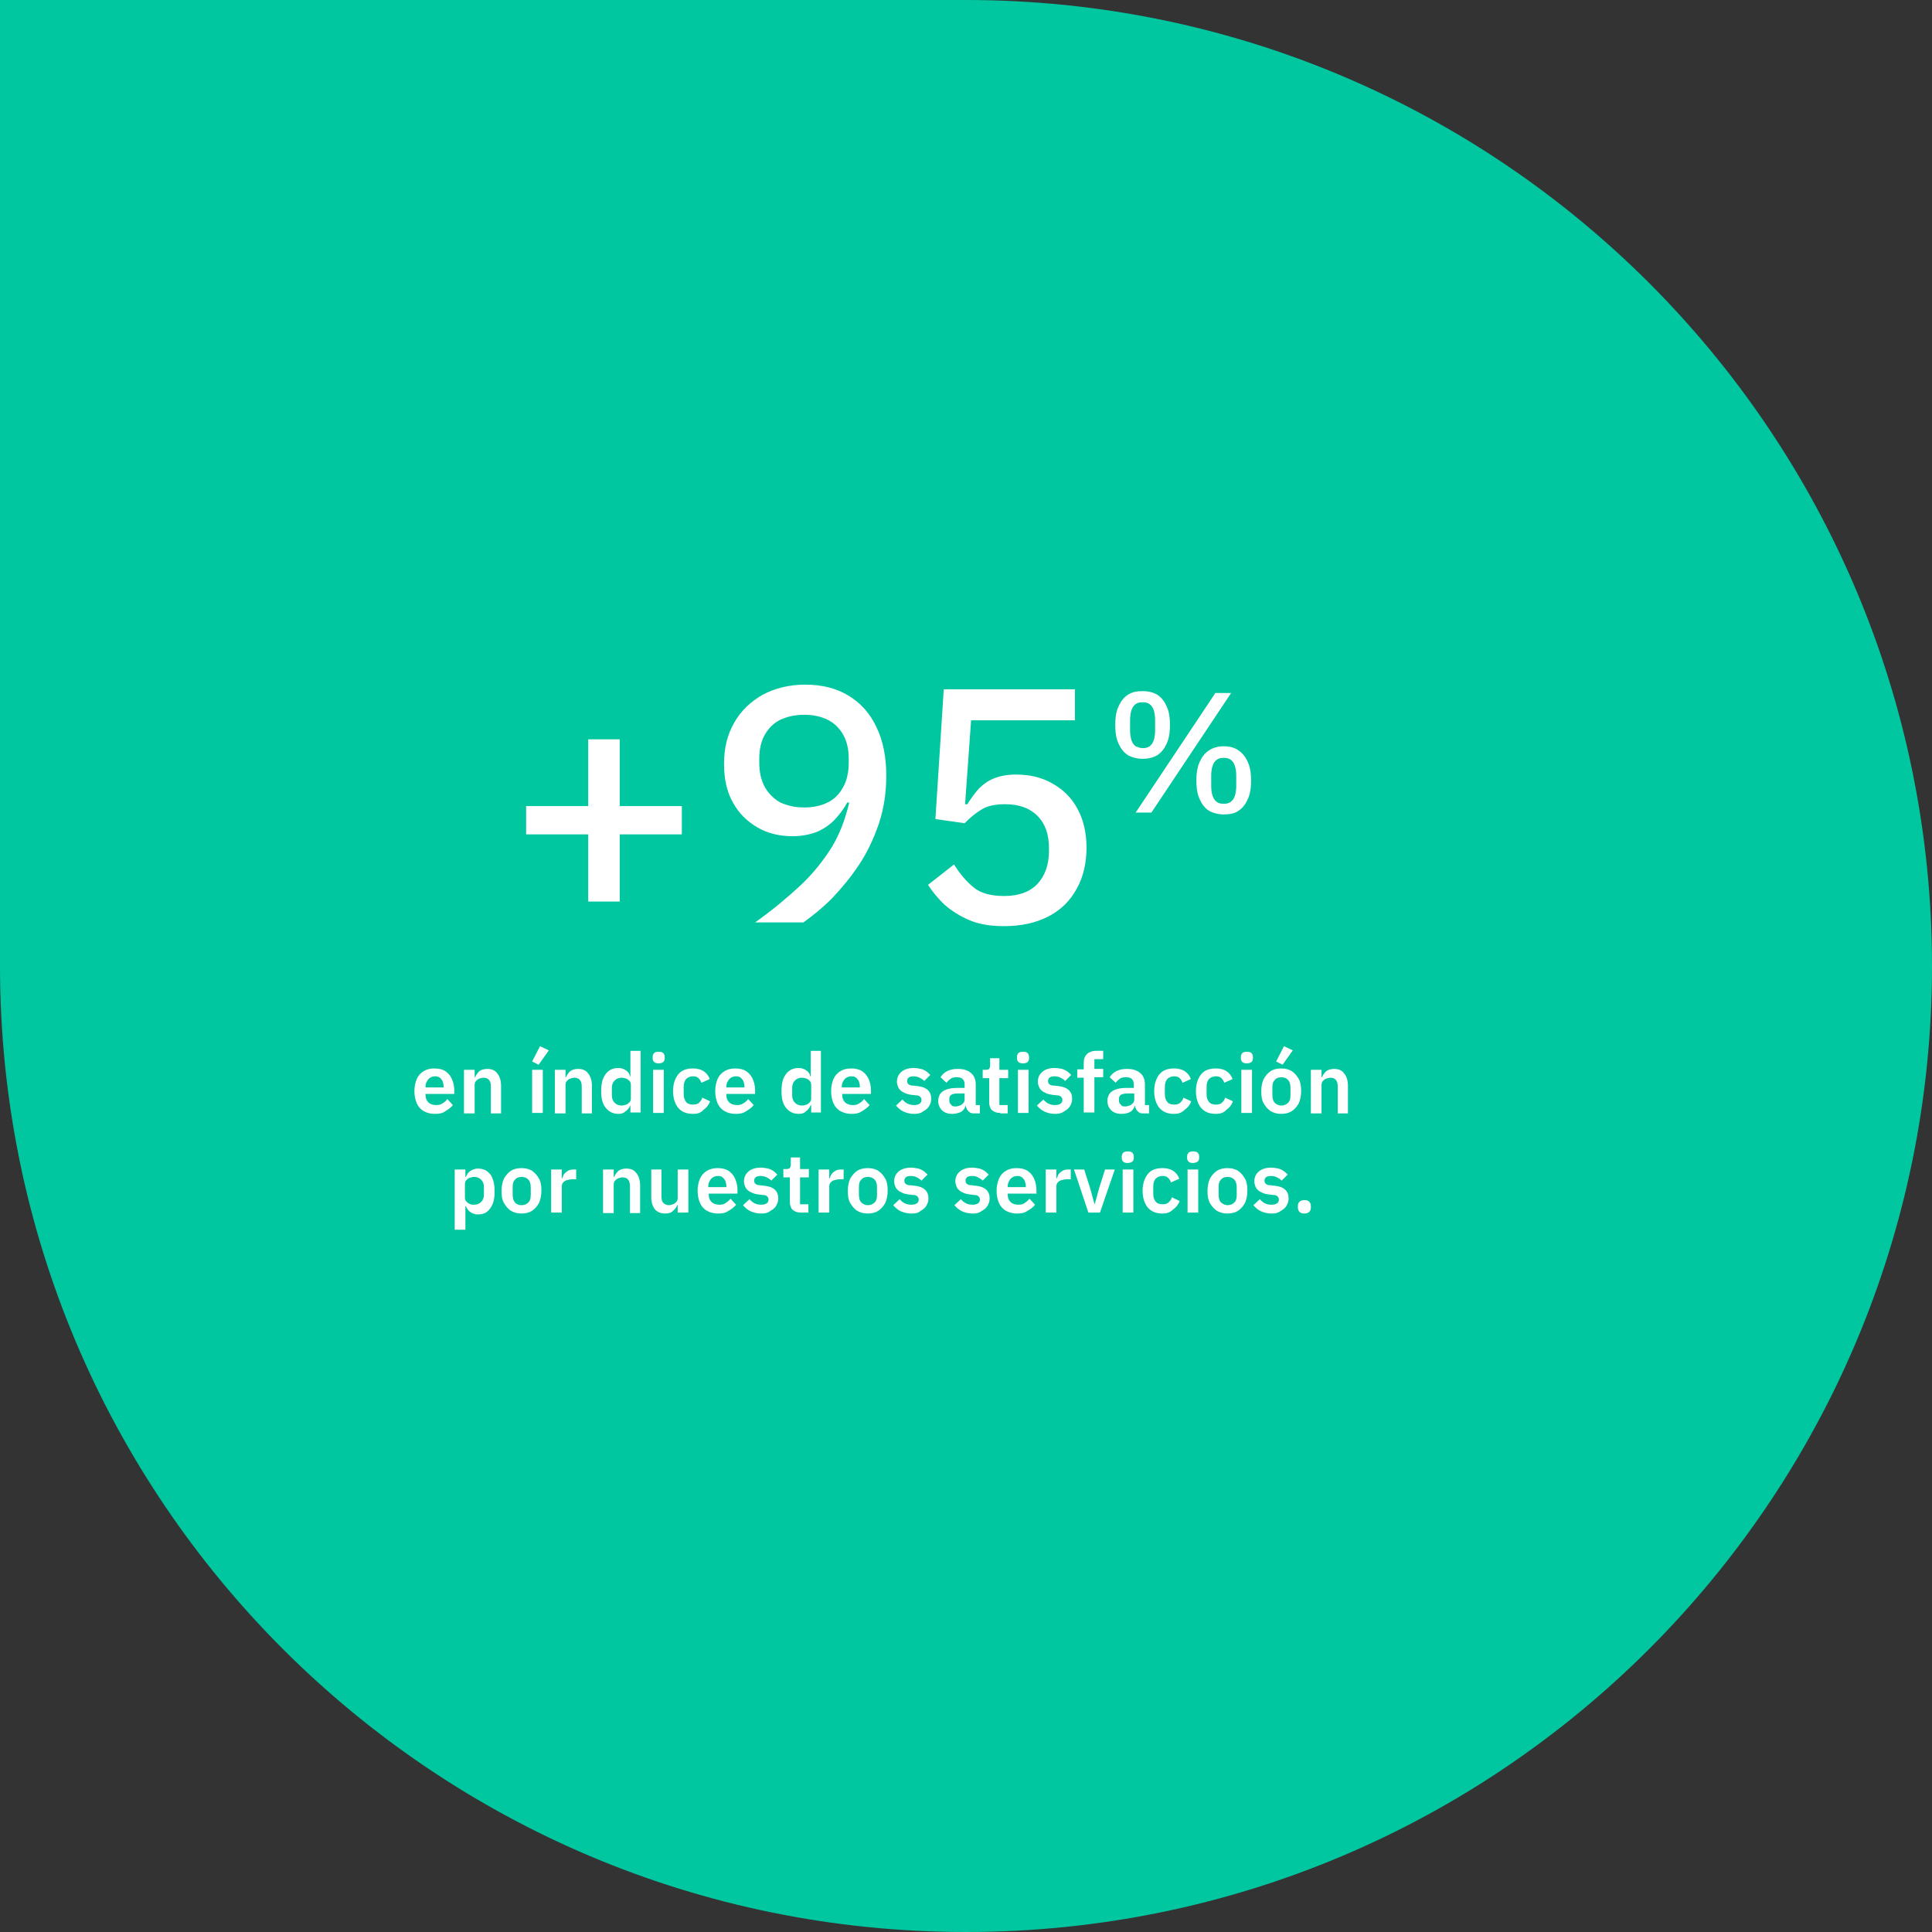 <svg xmlns="http://www.w3.org/2000/svg" xmlns:xlink="http://www.w3.org/1999/xlink" id="Capa_1" x="0px" y="0px" viewBox="0 0 416.8 416.8" style="enable-background:new 0 0 416.8 416.8;" xml:space="preserve"><rect x="0" y="0" width="416.8" height="416.8" fill="#333333" stroke="none"/><style type="text/css"> .st0{fill:#0083EA;} .st1{fill:#00C79F;} .st2{fill:#FC0051;} .st3{fill:#FFCF00;} .st4{fill:#FFFFFF;}</style><path class="st1" d="M416.8,208.4C416.8,93.3,323.5,0,208.4,0L0,0l0,208.4c0,115.1,93.3,208.4,208.4,208.4 C323.5,416.8,416.8,323.5,416.8,208.4z"></path><g> <g> <path class="st4" d="M126.9,194.5V180h-13.4v-6.1h13.4v-14.4h6.8v14.4h13.4v6.1h-13.4v14.5H126.9z"></path> <path class="st4" d="M162.9,199c3.8-2.7,7-5.4,9.7-7.9c2.7-2.5,4.9-5.3,6.7-8.1c1.8-2.9,3-6.1,3.9-9.8l-0.4-0.1 c-0.7,1.3-1.6,2.5-2.6,3.6c-1,1.1-2.3,2-3.8,2.7c-1.5,0.6-3.3,1-5.4,1c-2.8,0-5.4-0.6-7.6-1.9c-2.2-1.3-4-3-5.3-5.4 c-1.3-2.3-1.9-5.1-1.9-8.3c0-3.4,0.7-6.3,2.2-8.9c1.4-2.5,3.5-4.5,6.1-6c2.6-1.4,5.7-2.2,9.2-2.2c3.7,0,6.8,0.8,9.4,2.4 c2.6,1.6,4.6,3.8,6,6.8c1.4,2.9,2.1,6.4,2.1,10.4c0,3.7-0.5,7.1-1.6,10.4c-1.1,3.2-2.5,6.2-4.3,8.9c-1.8,2.7-3.8,5.1-5.8,7.2 c-2.1,2.1-4.2,3.8-6.2,5.2H162.9z M173.5,174.2c2,0,3.7-0.4,5.1-1.1c1.4-0.7,2.5-1.8,3.3-3.3c0.8-1.4,1.2-3.2,1.2-5.3v-0.8 c0-2.1-0.4-3.8-1.2-5.2c-0.8-1.4-1.9-2.5-3.3-3.2c-1.4-0.7-3.1-1.1-5.1-1.1c-2,0-3.7,0.4-5.2,1.1c-1.4,0.7-2.5,1.8-3.3,3.2 c-0.8,1.4-1.2,3.2-1.2,5.2v0.8c0,2.1,0.4,3.8,1.2,5.3c0.8,1.4,1.9,2.5,3.3,3.3C169.8,173.8,171.5,174.2,173.5,174.2z"></path> <path class="st4" d="M216.6,199.8c-2.9,0-5.4-0.4-7.5-1.3c-2.1-0.9-3.8-2-5.3-3.3c-1.4-1.3-2.6-2.8-3.6-4.3l5.6-4.4 c1.3,2,2.6,3.6,4.2,4.9c1.5,1.3,3.8,1.9,6.6,1.9c3.2,0,5.6-0.9,7.2-2.6c1.6-1.7,2.5-4.1,2.5-7.1V183c0-3-0.8-5.3-2.5-7 c-1.7-1.7-4-2.5-7-2.5c-2.2,0-4,0.4-5.3,1.3c-1.3,0.8-2.4,1.8-3.4,2.8l-6.3-0.9l1.8-28h28.3v6.7h-22.4l-1.3,18.1h0.5 c0.8-1.3,1.6-2.4,2.5-3.4c0.9-0.9,2-1.7,3.3-2.2c1.3-0.5,2.8-0.8,4.7-0.8c2.9,0,5.5,0.6,7.8,1.9c2.3,1.3,4.1,3,5.4,5.4 c1.3,2.3,2,5.2,2,8.5c0,3.3-0.7,6.3-2.1,8.8c-1.4,2.6-3.4,4.6-6.1,6C223.5,199.1,220.3,199.8,216.6,199.8z"></path> <path class="st4" d="M246.5,163.7c-1.2,0-2.3-0.3-3.2-0.8c-0.9-0.6-1.5-1.4-2-2.5c-0.5-1.1-0.7-2.4-0.7-4c0-1.6,0.2-2.9,0.7-4 s1.1-1.9,2-2.5c0.9-0.6,1.9-0.8,3.2-0.8c1.3,0,2.4,0.3,3.2,0.8c0.9,0.6,1.5,1.4,2,2.5s0.7,2.4,0.7,4c0,1.6-0.2,2.9-0.7,4 c-0.5,1.1-1.1,1.9-2,2.5C248.9,163.4,247.8,163.7,246.5,163.7z M246.5,161.4c0.6,0,1.1-0.1,1.5-0.4c0.4-0.3,0.7-0.7,0.9-1.3 c0.2-0.6,0.3-1.3,0.3-2.2v-2.1c0-0.9-0.1-1.6-0.3-2.2c-0.2-0.6-0.5-1-0.9-1.3c-0.4-0.3-0.9-0.4-1.5-0.4c-0.6,0-1.1,0.1-1.5,0.4 s-0.7,0.7-0.9,1.3c-0.2,0.6-0.3,1.3-0.3,2.2v2.1c0,0.9,0.1,1.6,0.3,2.2c0.2,0.6,0.5,1,0.9,1.3C245.5,161.2,246,161.4,246.5,161.4z M245,175.3l17.2-25.8h3.4l-17.2,25.8H245z M264,175.7c-1.2,0-2.3-0.3-3.2-0.8c-0.9-0.6-1.5-1.4-2-2.5c-0.5-1.1-0.7-2.4-0.7-4 c0-1.6,0.2-2.9,0.7-4c0.5-1.1,1.1-1.9,2-2.5c0.9-0.6,1.9-0.9,3.2-0.9c1.3,0,2.4,0.3,3.2,0.9c0.9,0.6,1.5,1.4,2,2.5 c0.5,1.1,0.7,2.4,0.7,4c0,1.6-0.2,2.9-0.7,4c-0.5,1.1-1.1,1.9-2,2.5C266.4,175.5,265.3,175.7,264,175.7z M264,173.4 c0.6,0,1.1-0.1,1.5-0.4c0.4-0.3,0.7-0.7,0.9-1.3c0.2-0.6,0.3-1.3,0.3-2.2v-2.1c0-0.9-0.1-1.6-0.3-2.2c-0.2-0.6-0.5-1-0.9-1.3 c-0.4-0.3-0.9-0.4-1.5-0.4c-0.6,0-1.1,0.1-1.5,0.4c-0.4,0.3-0.7,0.7-0.9,1.3c-0.2,0.6-0.3,1.3-0.3,2.2v2.1c0,0.9,0.1,1.6,0.3,2.2 c0.2,0.6,0.5,1,0.9,1.3C262.9,173.3,263.4,173.4,264,173.4z"></path> </g></g><g> <path class="st4" d="M93.8,240.3c-0.9,0-1.7-0.2-2.4-0.6c-0.7-0.4-1.2-1-1.5-1.7c-0.3-0.7-0.5-1.6-0.5-2.6c0-1,0.2-1.9,0.5-2.6 c0.3-0.7,0.8-1.3,1.5-1.7c0.6-0.4,1.4-0.6,2.3-0.6c1,0,1.8,0.2,2.4,0.6c0.6,0.4,1.1,1,1.4,1.7c0.3,0.7,0.5,1.5,0.5,2.4v0.8h-6.2 v0.2c0,0.7,0.2,1.2,0.6,1.6c0.4,0.4,1,0.6,1.7,0.6c0.6,0,1-0.1,1.4-0.4c0.4-0.2,0.7-0.5,1-0.9l1.2,1.3c-0.4,0.5-0.9,0.9-1.6,1.3 C95.5,240.2,94.7,240.3,93.8,240.3z M91.8,234.6h3.9v-0.2c0-0.4-0.1-0.8-0.2-1.1c-0.1-0.3-0.4-0.6-0.6-0.8c-0.3-0.2-0.6-0.3-1-0.3 c-0.4,0-0.8,0.1-1.1,0.3s-0.5,0.4-0.7,0.8c-0.2,0.3-0.3,0.7-0.3,1.2V234.6z"></path> <path class="st4" d="M100.1,240.1v-9.3h2.3v1.6h0.1c0.2-0.5,0.5-0.9,0.9-1.3c0.4-0.3,1-0.5,1.7-0.5c1,0,1.7,0.3,2.2,1 c0.5,0.6,0.8,1.5,0.8,2.7v5.9h-2.2v-5.7c0-0.7-0.1-1.2-0.4-1.5c-0.2-0.3-0.6-0.5-1.2-0.5c-0.3,0-0.6,0.1-0.9,0.2 c-0.3,0.1-0.5,0.3-0.7,0.5c-0.2,0.2-0.3,0.5-0.3,0.8v6.2H100.1z"></path> <path class="st4" d="M116.2,229.7l-1.4-0.7l1.7-3.3l1.9,0.9L116.2,229.7z M114.8,240.1v-9.3h2.3v9.3H114.8z"></path> <path class="st4" d="M119.7,240.1v-9.3h2.3v1.6h0.1c0.2-0.5,0.5-0.9,0.9-1.3c0.4-0.3,1-0.5,1.7-0.5c1,0,1.7,0.3,2.2,1 c0.5,0.6,0.8,1.5,0.8,2.7v5.9h-2.2v-5.7c0-0.7-0.1-1.2-0.4-1.5c-0.2-0.3-0.6-0.5-1.2-0.5c-0.3,0-0.6,0.1-0.9,0.2 c-0.3,0.1-0.5,0.3-0.7,0.5c-0.2,0.2-0.3,0.5-0.3,0.8v6.2H119.7z"></path> <path class="st4" d="M133.4,240.3c-0.8,0-1.4-0.2-2-0.6c-0.5-0.4-1-0.9-1.3-1.7c-0.3-0.7-0.4-1.6-0.4-2.6c0-1,0.1-1.9,0.4-2.7 c0.3-0.7,0.7-1.3,1.3-1.7c0.5-0.4,1.2-0.6,2-0.6c0.6,0,1.2,0.2,1.6,0.5c0.5,0.3,0.8,0.7,0.9,1.3h0.1v-5.5h2.2v13.3H136v-1.6H136 c-0.2,0.5-0.5,1-1,1.3C134.5,240.2,134,240.3,133.4,240.3z M134.1,238.5c0.4,0,0.7-0.1,1-0.2c0.3-0.1,0.5-0.3,0.7-0.5 c0.2-0.2,0.3-0.5,0.3-0.8v-3c0-0.3-0.1-0.6-0.3-0.8c-0.2-0.2-0.4-0.4-0.7-0.5c-0.3-0.1-0.6-0.2-1-0.2c-0.6,0-1.1,0.2-1.5,0.6 c-0.4,0.4-0.6,0.9-0.6,1.6v1.6c0,0.7,0.2,1.2,0.6,1.6C133,238.3,133.5,238.5,134.1,238.5z"></path> <path class="st4" d="M142.1,229.4c-0.5,0-0.8-0.1-1-0.3c-0.2-0.2-0.3-0.5-0.3-0.8v-0.3c0-0.3,0.1-0.6,0.3-0.8 c0.2-0.2,0.5-0.3,1-0.3c0.5,0,0.8,0.1,1,0.3c0.2,0.2,0.3,0.5,0.3,0.8v0.3c0,0.3-0.1,0.6-0.3,0.8 C142.9,229.3,142.5,229.4,142.1,229.4z M140.9,240.1v-9.3h2.3v9.3H140.9z"></path> <path class="st4" d="M149.5,240.3c-1.4,0-2.4-0.4-3.2-1.3c-0.7-0.9-1.1-2.1-1.1-3.6c0-1.5,0.4-2.7,1.1-3.6c0.7-0.9,1.8-1.3,3.2-1.3 c0.9,0,1.7,0.2,2.3,0.6c0.6,0.4,1.1,1,1.3,1.7l-1.8,0.8c-0.1-0.4-0.3-0.7-0.6-1c-0.3-0.3-0.7-0.4-1.2-0.4c-0.6,0-1.1,0.2-1.5,0.6 c-0.3,0.4-0.5,0.9-0.5,1.6v1.7c0,0.7,0.2,1.2,0.5,1.6c0.3,0.4,0.8,0.6,1.5,0.6c0.5,0,1-0.1,1.3-0.4c0.3-0.3,0.6-0.6,0.7-1.1 l1.7,0.8c-0.3,0.8-0.8,1.4-1.4,1.8C151.2,240.1,150.5,240.3,149.5,240.3z"></path> <path class="st4" d="M158.7,240.3c-0.9,0-1.7-0.2-2.4-0.6c-0.7-0.4-1.2-1-1.5-1.7c-0.3-0.7-0.5-1.6-0.5-2.6c0-1,0.2-1.9,0.5-2.6 c0.3-0.7,0.8-1.3,1.5-1.7c0.6-0.4,1.4-0.6,2.3-0.6c1,0,1.8,0.2,2.4,0.6c0.6,0.4,1.1,1,1.4,1.7c0.3,0.7,0.5,1.5,0.5,2.4v0.8h-6.2 v0.2c0,0.7,0.2,1.2,0.6,1.6c0.4,0.4,1,0.6,1.7,0.6c0.6,0,1-0.1,1.4-0.4c0.4-0.2,0.7-0.5,1-0.9l1.2,1.3c-0.4,0.5-0.9,0.9-1.6,1.3 C160.3,240.2,159.6,240.3,158.7,240.3z M156.7,234.6h3.9v-0.2c0-0.4-0.1-0.8-0.2-1.1c-0.1-0.3-0.4-0.6-0.6-0.8s-0.6-0.3-1-0.3 s-0.8,0.1-1.1,0.3s-0.5,0.4-0.7,0.8c-0.2,0.3-0.3,0.7-0.3,1.2V234.6z"></path> <path class="st4" d="M172.3,240.3c-0.8,0-1.4-0.2-2-0.6c-0.5-0.4-1-0.9-1.3-1.7c-0.3-0.7-0.4-1.6-0.4-2.6c0-1,0.1-1.9,0.4-2.7 c0.3-0.7,0.7-1.3,1.3-1.7c0.5-0.4,1.2-0.6,2-0.6c0.6,0,1.2,0.2,1.6,0.5c0.5,0.3,0.8,0.7,0.9,1.3h0.1v-5.5h2.2v13.3H175v-1.6h-0.1 c-0.2,0.5-0.5,1-1,1.3C173.5,240.2,172.9,240.3,172.3,240.3z M173,238.5c0.4,0,0.7-0.1,1-0.2c0.3-0.1,0.5-0.3,0.7-0.5 c0.2-0.2,0.3-0.5,0.3-0.8v-3c0-0.3-0.1-0.6-0.3-0.8c-0.2-0.2-0.4-0.4-0.7-0.5c-0.3-0.1-0.6-0.2-1-0.2c-0.6,0-1.1,0.2-1.5,0.6 c-0.4,0.4-0.6,0.9-0.6,1.6v1.6c0,0.7,0.2,1.2,0.6,1.6C171.9,238.3,172.4,238.5,173,238.5z"></path> <path class="st4" d="M183.7,240.3c-0.9,0-1.7-0.2-2.4-0.6c-0.7-0.4-1.2-1-1.5-1.7c-0.3-0.7-0.5-1.6-0.5-2.6c0-1,0.2-1.9,0.5-2.6 c0.3-0.7,0.8-1.3,1.5-1.7c0.6-0.4,1.4-0.6,2.3-0.6c1,0,1.8,0.2,2.4,0.6c0.6,0.4,1.1,1,1.4,1.7c0.3,0.7,0.5,1.5,0.5,2.4v0.8h-6.2 v0.2c0,0.7,0.2,1.2,0.6,1.6c0.4,0.4,1,0.6,1.7,0.6c0.6,0,1-0.1,1.4-0.4c0.4-0.2,0.7-0.5,1-0.9l1.2,1.3c-0.4,0.5-0.9,0.9-1.6,1.3 C185.3,240.2,184.5,240.3,183.7,240.3z M181.6,234.6h3.9v-0.2c0-0.4-0.1-0.8-0.2-1.1c-0.1-0.3-0.4-0.6-0.6-0.8s-0.6-0.3-1-0.3 s-0.8,0.1-1.1,0.3s-0.5,0.4-0.7,0.8c-0.2,0.3-0.3,0.7-0.3,1.2V234.6z"></path> <path class="st4" d="M197.2,240.3c-0.9,0-1.6-0.2-2.3-0.5c-0.6-0.3-1.1-0.7-1.6-1.3l1.4-1.3c0.3,0.4,0.7,0.7,1.1,0.9 c0.4,0.2,0.9,0.3,1.4,0.3c0.5,0,0.9-0.1,1.2-0.3c0.3-0.2,0.4-0.5,0.4-0.8c0-0.3-0.1-0.5-0.3-0.7c-0.2-0.2-0.5-0.3-0.9-0.3l-0.9-0.1 c-0.7-0.1-1.2-0.2-1.7-0.5c-0.5-0.2-0.8-0.5-1.1-0.9c-0.2-0.4-0.4-0.9-0.4-1.4c0-0.9,0.3-1.6,1-2.2c0.6-0.5,1.5-0.8,2.6-0.8 c0.6,0,1.1,0.1,1.6,0.2c0.4,0.1,0.8,0.3,1.1,0.5c0.3,0.2,0.6,0.5,0.9,0.8l-1.3,1.3c-0.3-0.3-0.6-0.5-1-0.7 c-0.4-0.2-0.8-0.3-1.3-0.3c-0.5,0-0.9,0.1-1.1,0.3c-0.2,0.2-0.3,0.4-0.3,0.7c0,0.3,0.1,0.6,0.3,0.7c0.2,0.2,0.5,0.3,1,0.3l0.9,0.1 c1,0.1,1.8,0.4,2.3,0.9c0.5,0.5,0.7,1.1,0.7,1.9c0,0.6-0.2,1.1-0.5,1.6c-0.3,0.5-0.8,0.8-1.3,1.1 C198.6,240.2,197.9,240.3,197.2,240.3z"></path> <path class="st4" d="M205.4,240.3c-1,0-1.7-0.3-2.2-0.8c-0.5-0.5-0.8-1.2-0.8-2c0-0.6,0.2-1.2,0.5-1.6c0.3-0.4,0.8-0.7,1.4-0.9 c0.6-0.2,1.3-0.3,2.2-0.3h1.6V234c0-0.5-0.1-0.9-0.4-1.2c-0.3-0.3-0.7-0.4-1.4-0.4c-0.5,0-1,0.1-1.3,0.4c-0.3,0.2-0.6,0.5-0.8,0.8 l-1.3-1.2c0.3-0.5,0.8-1,1.4-1.3s1.3-0.5,2.3-0.5c1.3,0,2.2,0.3,2.9,0.9c0.7,0.6,1,1.4,1,2.5v4.4h0.9v1.8h-1.3 c-0.5,0-0.8-0.1-1.1-0.4c-0.3-0.3-0.5-0.6-0.6-1l0-0.2h-0.1c-0.2,0.6-0.5,1-1,1.3C206.6,240.2,206,240.3,205.4,240.3z M206.1,238.7 c0.4,0,0.7-0.1,1-0.2c0.3-0.1,0.5-0.3,0.7-0.5c0.2-0.2,0.3-0.5,0.3-0.8v-1.3h-1.5c-0.6,0-1.1,0.1-1.4,0.3c-0.3,0.2-0.4,0.5-0.4,0.9 v0.3c0,0.4,0.1,0.7,0.4,0.9C205.3,238.6,205.6,238.7,206.1,238.7z"></path> <path class="st4" d="M215.8,240.1c-0.8,0-1.3-0.2-1.8-0.6c-0.4-0.4-0.6-1-0.6-1.7v-5.2h-1.4v-1.8h0.7c0.3,0,0.6-0.1,0.7-0.2 c0.1-0.2,0.2-0.4,0.2-0.7v-1.6h2v2.5h1.9v1.8h-1.9v5.8h1.8v1.8H215.8z"></path> <path class="st4" d="M220.7,229.4c-0.5,0-0.8-0.1-1-0.3c-0.2-0.2-0.3-0.5-0.3-0.8v-0.3c0-0.3,0.1-0.6,0.3-0.8 c0.2-0.2,0.5-0.3,1-0.3c0.5,0,0.8,0.1,1,0.3c0.2,0.2,0.3,0.5,0.3,0.8v0.3c0,0.3-0.1,0.6-0.3,0.8 C221.5,229.3,221.2,229.4,220.7,229.4z M219.6,240.1v-9.3h2.3v9.3H219.6z"></path> <path class="st4" d="M227.6,240.3c-0.9,0-1.6-0.2-2.3-0.5c-0.6-0.3-1.1-0.7-1.6-1.3l1.4-1.3c0.3,0.4,0.7,0.7,1.1,0.9 c0.4,0.2,0.9,0.3,1.4,0.3c0.5,0,0.9-0.1,1.2-0.3c0.3-0.2,0.4-0.5,0.4-0.8c0-0.3-0.1-0.5-0.3-0.7c-0.2-0.2-0.5-0.3-0.9-0.3l-0.9-0.1 c-0.7-0.1-1.2-0.2-1.7-0.5c-0.5-0.2-0.8-0.5-1.1-0.9c-0.2-0.4-0.4-0.9-0.4-1.4c0-0.9,0.3-1.6,1-2.2c0.6-0.5,1.5-0.8,2.6-0.8 c0.6,0,1.1,0.1,1.6,0.2c0.4,0.1,0.8,0.3,1.1,0.5c0.3,0.2,0.6,0.5,0.9,0.8l-1.3,1.3c-0.3-0.3-0.6-0.5-1-0.7 c-0.4-0.2-0.8-0.3-1.3-0.3c-0.5,0-0.9,0.1-1.1,0.3c-0.2,0.2-0.3,0.4-0.3,0.7c0,0.3,0.1,0.6,0.3,0.7c0.2,0.2,0.5,0.3,1,0.3l0.9,0.1 c1,0.1,1.8,0.4,2.3,0.9c0.5,0.5,0.7,1.1,0.7,1.9c0,0.6-0.2,1.1-0.5,1.6s-0.8,0.8-1.3,1.1C229,240.2,228.3,240.3,227.6,240.3z"></path> <path class="st4" d="M233.8,240.1v-7.6h-1.4v-1.8h1.4v-1.4c0-0.8,0.2-1.4,0.7-1.9c0.4-0.4,1.1-0.7,1.9-0.7h1.6v1.8h-1.9v2.1h1.9 v1.8h-1.9v7.6H233.8z"></path> <path class="st4" d="M241.9,240.3c-1,0-1.7-0.3-2.2-0.8c-0.5-0.5-0.8-1.2-0.8-2c0-0.6,0.2-1.2,0.5-1.6c0.3-0.4,0.8-0.7,1.4-0.9 c0.6-0.2,1.3-0.3,2.2-0.3h1.6V234c0-0.5-0.1-0.9-0.4-1.2c-0.3-0.3-0.7-0.4-1.4-0.4c-0.5,0-1,0.1-1.3,0.4c-0.3,0.2-0.6,0.5-0.8,0.8 l-1.3-1.2c0.3-0.5,0.8-1,1.4-1.3c0.6-0.3,1.3-0.5,2.3-0.5c1.3,0,2.2,0.3,2.9,0.9c0.7,0.6,1,1.4,1,2.5v4.4h0.9v1.8h-1.3 c-0.5,0-0.8-0.1-1.1-0.4c-0.3-0.3-0.5-0.6-0.6-1l0-0.2h-0.1c-0.2,0.6-0.5,1-1,1.3C243.2,240.2,242.6,240.3,241.9,240.3z M242.7,238.7c0.4,0,0.7-0.1,1-0.2c0.3-0.1,0.5-0.3,0.7-0.5c0.2-0.2,0.3-0.5,0.3-0.8v-1.3h-1.5c-0.6,0-1.1,0.1-1.4,0.3 c-0.3,0.2-0.4,0.5-0.4,0.9v0.3c0,0.4,0.1,0.7,0.4,0.9C241.9,238.6,242.2,238.7,242.7,238.7z"></path> <path class="st4" d="M253.3,240.3c-1.4,0-2.4-0.4-3.2-1.3c-0.7-0.9-1.1-2.1-1.1-3.6c0-1.5,0.4-2.7,1.1-3.6c0.7-0.9,1.8-1.3,3.2-1.3 c0.9,0,1.7,0.2,2.3,0.6c0.6,0.4,1.1,1,1.3,1.7l-1.8,0.8c-0.1-0.4-0.3-0.7-0.6-1c-0.3-0.3-0.7-0.4-1.2-0.4c-0.6,0-1.1,0.2-1.5,0.6 c-0.3,0.4-0.5,0.9-0.5,1.6v1.7c0,0.7,0.2,1.2,0.5,1.6c0.3,0.4,0.8,0.6,1.5,0.6c0.5,0,1-0.1,1.3-0.4c0.3-0.3,0.6-0.6,0.7-1.1 l1.7,0.8c-0.3,0.8-0.8,1.4-1.4,1.8C254.9,240.1,254.2,240.3,253.3,240.3z"></path> <path class="st4" d="M262.3,240.3c-1.4,0-2.4-0.4-3.2-1.3c-0.7-0.9-1.1-2.1-1.1-3.6c0-1.5,0.4-2.7,1.1-3.6c0.7-0.9,1.8-1.3,3.2-1.3 c0.9,0,1.7,0.2,2.3,0.6c0.6,0.4,1.1,1,1.3,1.7l-1.8,0.8c-0.1-0.4-0.3-0.7-0.6-1c-0.3-0.3-0.7-0.4-1.2-0.4c-0.6,0-1.1,0.2-1.5,0.6 c-0.3,0.4-0.5,0.9-0.5,1.6v1.7c0,0.7,0.2,1.2,0.5,1.6c0.3,0.4,0.8,0.6,1.5,0.6c0.5,0,1-0.1,1.3-0.4c0.3-0.3,0.6-0.6,0.7-1.1 l1.7,0.8c-0.3,0.8-0.8,1.4-1.4,1.8C264,240.1,263.2,240.3,262.3,240.3z"></path> <path class="st4" d="M269,229.4c-0.5,0-0.8-0.1-1-0.3c-0.2-0.2-0.3-0.5-0.3-0.8v-0.3c0-0.3,0.1-0.6,0.3-0.8c0.2-0.2,0.5-0.3,1-0.3 c0.5,0,0.8,0.1,1,0.3c0.2,0.2,0.3,0.5,0.3,0.8v0.3c0,0.3-0.1,0.6-0.3,0.8C269.8,229.3,269.4,229.4,269,229.4z M267.8,240.1v-9.3 h2.3v9.3H267.8z"></path> <path class="st4" d="M276.4,240.3c-0.9,0-1.6-0.2-2.3-0.6c-0.6-0.4-1.1-1-1.5-1.7c-0.4-0.7-0.5-1.6-0.5-2.6c0-1,0.2-1.9,0.5-2.6 c0.4-0.7,0.9-1.3,1.5-1.7s1.4-0.6,2.3-0.6c0.9,0,1.7,0.2,2.3,0.6c0.6,0.4,1.1,1,1.5,1.7c0.4,0.7,0.5,1.6,0.5,2.6 c0,1-0.2,1.9-0.5,2.6c-0.4,0.7-0.9,1.3-1.5,1.7C278.1,240.1,277.3,240.3,276.4,240.3z M276.4,238.5c0.6,0,1.1-0.2,1.5-0.6 s0.5-0.9,0.5-1.6v-1.7c0-0.7-0.2-1.3-0.5-1.6c-0.4-0.4-0.8-0.6-1.5-0.6c-0.6,0-1.1,0.2-1.4,0.6c-0.4,0.4-0.5,0.9-0.5,1.6v1.7 c0,0.7,0.2,1.3,0.5,1.6S275.8,238.5,276.4,238.5z M276.7,229.7l-1.4-0.7l1.7-3.3l1.9,0.9L276.7,229.7z"></path> <path class="st4" d="M282.8,240.1v-9.3h2.3v1.6h0.1c0.2-0.5,0.5-0.9,0.9-1.3c0.4-0.3,1-0.5,1.7-0.5c1,0,1.7,0.3,2.2,1 c0.5,0.6,0.8,1.5,0.8,2.7v5.9h-2.2v-5.7c0-0.7-0.1-1.2-0.4-1.5c-0.2-0.3-0.6-0.5-1.2-0.5c-0.3,0-0.6,0.1-0.9,0.2 c-0.3,0.1-0.5,0.3-0.7,0.5c-0.2,0.2-0.3,0.5-0.3,0.8v6.2H282.8z"></path> <path class="st4" d="M98.1,265.2v-12.9h2.3v1.6h0.1c0.2-0.5,0.5-1,1-1.3c0.5-0.3,1-0.5,1.6-0.5c0.8,0,1.5,0.2,2,0.6 c0.5,0.4,1,0.9,1.2,1.7c0.3,0.7,0.4,1.6,0.4,2.7c0,1-0.1,1.9-0.4,2.6c-0.3,0.7-0.7,1.3-1.2,1.7c-0.5,0.4-1.2,0.6-2,0.6 c-0.6,0-1.2-0.2-1.6-0.5c-0.5-0.3-0.8-0.8-1-1.3h-0.1v5.1H98.1z M102.3,259.9c0.6,0,1.1-0.2,1.5-0.6c0.4-0.4,0.6-0.9,0.6-1.6v-1.6 c0-0.7-0.2-1.2-0.6-1.6c-0.4-0.4-0.9-0.6-1.5-0.6c-0.4,0-0.7,0.1-1,0.2c-0.3,0.1-0.5,0.3-0.7,0.5c-0.2,0.2-0.3,0.5-0.3,0.8v3 c0,0.3,0.1,0.6,0.3,0.8c0.2,0.2,0.4,0.4,0.7,0.5C101.6,259.9,101.9,259.9,102.3,259.9z"></path> <path class="st4" d="M112.5,261.8c-0.9,0-1.6-0.2-2.3-0.6c-0.6-0.4-1.1-1-1.5-1.7c-0.4-0.7-0.5-1.6-0.5-2.6c0-1,0.2-1.9,0.5-2.6 c0.4-0.7,0.9-1.3,1.5-1.7c0.6-0.4,1.4-0.6,2.3-0.6c0.9,0,1.7,0.2,2.3,0.6c0.6,0.4,1.1,1,1.5,1.7c0.4,0.7,0.5,1.6,0.5,2.6 c0,1-0.2,1.9-0.5,2.6c-0.4,0.7-0.9,1.3-1.5,1.7C114.2,261.6,113.4,261.8,112.5,261.8z M112.5,260c0.6,0,1.1-0.2,1.5-0.6 s0.5-0.9,0.5-1.6v-1.7c0-0.7-0.2-1.3-0.5-1.6c-0.4-0.4-0.8-0.6-1.5-0.6c-0.6,0-1.1,0.2-1.4,0.6c-0.4,0.4-0.5,0.9-0.5,1.6v1.7 c0,0.7,0.2,1.3,0.5,1.6C111.4,259.8,111.9,260,112.5,260z"></path> <path class="st4" d="M118.9,261.6v-9.3h2.3v1.9h0.1c0.1-0.3,0.2-0.6,0.4-0.9c0.2-0.3,0.5-0.5,0.8-0.7c0.3-0.2,0.8-0.3,1.3-0.3h0.5 v2.1h-0.7c-0.5,0-0.9,0.1-1.3,0.2c-0.4,0.1-0.6,0.3-0.8,0.5c-0.2,0.2-0.3,0.5-0.3,0.8v5.7H118.9z"></path> <path class="st4" d="M130.1,261.6v-9.3h2.3v1.6h0.1c0.2-0.5,0.5-0.9,0.9-1.3c0.4-0.3,1-0.5,1.7-0.5c1,0,1.7,0.3,2.2,1 c0.5,0.6,0.8,1.5,0.8,2.7v5.9h-2.2v-5.7c0-0.7-0.1-1.2-0.4-1.5c-0.2-0.3-0.6-0.5-1.2-0.5c-0.3,0-0.6,0.1-0.9,0.2 c-0.3,0.1-0.5,0.3-0.7,0.5c-0.2,0.2-0.3,0.5-0.3,0.8v6.2H130.1z"></path> <path class="st4" d="M143.5,261.8c-0.9,0-1.7-0.3-2.2-0.9c-0.5-0.6-0.8-1.5-0.8-2.7v-5.9h2.2v5.7c0,0.7,0.1,1.2,0.4,1.5 c0.3,0.3,0.7,0.5,1.2,0.5c0.3,0,0.6-0.1,0.9-0.2c0.3-0.1,0.5-0.3,0.7-0.5c0.2-0.2,0.3-0.5,0.3-0.8v-6.2h2.3v9.3h-2.3V260h-0.1 c-0.2,0.5-0.5,0.9-0.9,1.2C144.9,261.6,144.3,261.8,143.5,261.8z"></path> <path class="st4" d="M154.9,261.8c-0.9,0-1.7-0.2-2.4-0.6c-0.7-0.4-1.2-1-1.5-1.7c-0.3-0.7-0.5-1.6-0.5-2.6c0-1,0.2-1.9,0.5-2.6 c0.3-0.7,0.8-1.3,1.5-1.7c0.6-0.4,1.4-0.6,2.3-0.6c1,0,1.8,0.2,2.4,0.6c0.6,0.4,1.1,1,1.4,1.7c0.3,0.7,0.5,1.5,0.5,2.4v0.8h-6.2 v0.2c0,0.7,0.2,1.2,0.6,1.6c0.4,0.4,1,0.6,1.7,0.6c0.6,0,1-0.1,1.4-0.4s0.7-0.5,1-0.9l1.2,1.3c-0.4,0.5-0.9,0.9-1.6,1.3 C156.5,261.7,155.8,261.8,154.9,261.8z M152.8,256.1h3.9v-0.2c0-0.4-0.1-0.8-0.2-1.1c-0.1-0.3-0.4-0.6-0.6-0.8s-0.6-0.3-1-0.3 s-0.8,0.1-1.1,0.3c-0.3,0.2-0.5,0.4-0.7,0.8c-0.2,0.3-0.3,0.7-0.3,1.2V256.1z"></path> <path class="st4" d="M164.2,261.8c-0.9,0-1.6-0.2-2.3-0.5c-0.6-0.3-1.1-0.7-1.6-1.3l1.4-1.3c0.3,0.4,0.7,0.7,1.1,0.9 c0.4,0.2,0.9,0.3,1.4,0.3c0.5,0,0.9-0.1,1.2-0.3c0.3-0.2,0.4-0.5,0.4-0.8c0-0.3-0.1-0.5-0.3-0.7c-0.2-0.2-0.5-0.3-0.9-0.3l-0.9-0.1 c-0.7-0.1-1.2-0.2-1.7-0.5c-0.5-0.2-0.8-0.5-1.1-0.9c-0.2-0.4-0.4-0.9-0.4-1.4c0-0.9,0.3-1.6,1-2.2c0.6-0.5,1.5-0.8,2.6-0.8 c0.6,0,1.1,0.1,1.6,0.2c0.4,0.1,0.8,0.3,1.1,0.5c0.3,0.2,0.6,0.5,0.9,0.8l-1.3,1.3c-0.3-0.3-0.6-0.5-1-0.7 c-0.4-0.2-0.8-0.3-1.3-0.3c-0.5,0-0.9,0.1-1.1,0.3c-0.2,0.2-0.3,0.4-0.3,0.7c0,0.3,0.1,0.6,0.3,0.7c0.2,0.2,0.5,0.3,1,0.3l0.9,0.1 c1,0.1,1.8,0.4,2.3,0.9c0.5,0.5,0.7,1.1,0.7,1.9c0,0.6-0.2,1.1-0.5,1.6c-0.3,0.5-0.8,0.8-1.3,1.1 C165.6,261.7,165,261.8,164.2,261.8z"></path> <path class="st4" d="M172.8,261.6c-0.8,0-1.3-0.2-1.8-0.6c-0.4-0.4-0.6-1-0.6-1.7V254H169v-1.8h0.7c0.3,0,0.6-0.1,0.7-0.2 c0.1-0.2,0.2-0.4,0.2-0.7v-1.6h2v2.5h1.9v1.8h-1.9v5.8h1.8v1.8H172.8z"></path> <path class="st4" d="M176.6,261.6v-9.3h2.3v1.9h0.1c0.1-0.3,0.2-0.6,0.4-0.9c0.2-0.3,0.5-0.5,0.8-0.7c0.3-0.2,0.8-0.3,1.3-0.3h0.5 v2.1h-0.7c-0.5,0-0.9,0.1-1.3,0.2c-0.4,0.1-0.6,0.3-0.8,0.5c-0.2,0.2-0.3,0.5-0.3,0.8v5.7H176.6z"></path> <path class="st4" d="M187.2,261.8c-0.9,0-1.6-0.2-2.3-0.6c-0.6-0.4-1.1-1-1.5-1.7c-0.4-0.7-0.5-1.6-0.5-2.6c0-1,0.2-1.9,0.5-2.6 c0.4-0.7,0.9-1.3,1.5-1.7c0.6-0.4,1.4-0.6,2.3-0.6c0.9,0,1.7,0.2,2.3,0.6c0.6,0.4,1.1,1,1.5,1.7c0.4,0.7,0.5,1.6,0.5,2.6 c0,1-0.2,1.9-0.5,2.6c-0.4,0.7-0.9,1.3-1.5,1.7C188.9,261.6,188.1,261.8,187.2,261.8z M187.2,260c0.6,0,1.1-0.2,1.5-0.6 s0.5-0.9,0.5-1.6v-1.7c0-0.7-0.2-1.3-0.5-1.6c-0.4-0.4-0.8-0.6-1.5-0.6c-0.6,0-1.1,0.2-1.4,0.6c-0.4,0.4-0.5,0.9-0.5,1.6v1.7 c0,0.7,0.2,1.3,0.5,1.6S186.6,260,187.2,260z"></path> <path class="st4" d="M196.6,261.8c-0.9,0-1.6-0.2-2.3-0.5c-0.6-0.3-1.1-0.7-1.6-1.3l1.4-1.3c0.3,0.4,0.7,0.7,1.1,0.9 c0.4,0.2,0.9,0.3,1.4,0.3c0.5,0,0.9-0.1,1.2-0.3c0.3-0.2,0.4-0.5,0.4-0.8c0-0.3-0.1-0.5-0.3-0.7c-0.2-0.2-0.5-0.3-0.9-0.3l-0.9-0.1 c-0.7-0.1-1.2-0.2-1.7-0.5c-0.5-0.2-0.8-0.5-1.1-0.9c-0.2-0.4-0.4-0.9-0.4-1.4c0-0.9,0.3-1.6,1-2.2c0.6-0.5,1.5-0.8,2.6-0.8 c0.6,0,1.1,0.1,1.6,0.2c0.4,0.1,0.8,0.3,1.1,0.5c0.3,0.2,0.6,0.5,0.9,0.8l-1.3,1.3c-0.3-0.3-0.6-0.5-1-0.7 c-0.4-0.2-0.8-0.3-1.3-0.3c-0.5,0-0.9,0.1-1.1,0.3c-0.2,0.2-0.3,0.4-0.3,0.7c0,0.3,0.1,0.6,0.3,0.7c0.2,0.2,0.5,0.3,1,0.3l0.9,0.1 c1,0.1,1.8,0.4,2.3,0.9c0.5,0.5,0.7,1.1,0.7,1.9c0,0.6-0.2,1.1-0.5,1.6c-0.3,0.5-0.8,0.8-1.3,1.1 C198.1,261.7,197.4,261.8,196.6,261.8z"></path> <path class="st4" d="M209.8,261.8c-0.9,0-1.6-0.2-2.3-0.5c-0.6-0.3-1.1-0.7-1.6-1.3l1.4-1.3c0.3,0.4,0.7,0.7,1.1,0.9 c0.4,0.2,0.9,0.3,1.4,0.3c0.5,0,0.9-0.1,1.2-0.3c0.3-0.2,0.4-0.5,0.4-0.8c0-0.3-0.1-0.5-0.3-0.7c-0.2-0.2-0.5-0.3-0.9-0.3l-0.9-0.1 c-0.7-0.1-1.2-0.2-1.7-0.5c-0.5-0.2-0.8-0.5-1.1-0.9c-0.2-0.4-0.4-0.9-0.4-1.4c0-0.9,0.3-1.6,1-2.2c0.6-0.5,1.5-0.8,2.6-0.8 c0.6,0,1.1,0.1,1.6,0.2c0.4,0.1,0.8,0.3,1.1,0.5c0.3,0.2,0.6,0.5,0.9,0.8l-1.3,1.3c-0.3-0.3-0.6-0.5-1-0.7 c-0.4-0.2-0.8-0.3-1.3-0.3c-0.5,0-0.9,0.1-1.1,0.3c-0.2,0.2-0.3,0.4-0.3,0.7c0,0.3,0.1,0.6,0.3,0.7c0.2,0.2,0.5,0.3,1,0.3l0.9,0.1 c1,0.1,1.8,0.4,2.3,0.9c0.5,0.5,0.7,1.1,0.7,1.9c0,0.6-0.2,1.1-0.5,1.6c-0.3,0.5-0.8,0.8-1.3,1.1 C211.2,261.7,210.6,261.8,209.8,261.8z"></path> <path class="st4" d="M219.4,261.8c-0.9,0-1.7-0.2-2.4-0.6c-0.7-0.4-1.2-1-1.5-1.7c-0.3-0.7-0.5-1.6-0.5-2.6c0-1,0.2-1.9,0.5-2.6 c0.3-0.7,0.8-1.3,1.5-1.7c0.6-0.4,1.4-0.6,2.3-0.6c1,0,1.8,0.2,2.4,0.6c0.6,0.4,1.1,1,1.4,1.7c0.3,0.7,0.5,1.5,0.5,2.4v0.8h-6.2 v0.2c0,0.7,0.2,1.2,0.6,1.6c0.4,0.4,1,0.6,1.7,0.6c0.6,0,1-0.1,1.4-0.4s0.7-0.5,1-0.9l1.2,1.3c-0.4,0.5-0.9,0.9-1.6,1.3 C221,261.7,220.3,261.8,219.4,261.8z M217.4,256.1h3.9v-0.2c0-0.4-0.1-0.8-0.2-1.1c-0.1-0.3-0.4-0.6-0.6-0.8 c-0.3-0.2-0.6-0.3-1-0.3s-0.8,0.1-1.1,0.3c-0.3,0.2-0.5,0.4-0.7,0.8c-0.2,0.3-0.3,0.7-0.3,1.2V256.1z"></path> <path class="st4" d="M225.6,261.6v-9.3h2.3v1.9h0.1c0.1-0.3,0.2-0.6,0.4-0.9c0.2-0.3,0.5-0.5,0.8-0.7c0.3-0.2,0.8-0.3,1.3-0.3h0.5 v2.1h-0.7c-0.5,0-0.9,0.1-1.3,0.2c-0.4,0.1-0.6,0.3-0.8,0.5c-0.2,0.2-0.3,0.5-0.3,0.8v5.7H225.6z"></path> <path class="st4" d="M234.8,261.6l-3.1-9.3h2.2l1.3,4.1l0.9,3.3h0.1l0.9-3.3l1.3-4.1h2.1l-3.2,9.3H234.8z"></path> <path class="st4" d="M243.3,250.9c-0.5,0-0.8-0.1-1-0.3c-0.2-0.2-0.3-0.5-0.3-0.8v-0.3c0-0.3,0.1-0.6,0.3-0.8 c0.2-0.2,0.5-0.3,1-0.3c0.5,0,0.8,0.1,1,0.3c0.2,0.2,0.3,0.5,0.3,0.8v0.3c0,0.3-0.1,0.6-0.3,0.8 C244.1,250.7,243.8,250.9,243.3,250.9z M242.2,261.6v-9.3h2.3v9.3H242.2z"></path> <path class="st4" d="M250.8,261.8c-1.4,0-2.4-0.4-3.2-1.3c-0.7-0.9-1.1-2.1-1.1-3.6c0-1.5,0.4-2.7,1.1-3.6c0.7-0.9,1.8-1.3,3.2-1.3 c0.9,0,1.7,0.2,2.3,0.6c0.6,0.4,1.1,1,1.3,1.7l-1.8,0.8c-0.1-0.4-0.3-0.7-0.6-1c-0.3-0.3-0.7-0.4-1.2-0.4c-0.6,0-1.1,0.2-1.5,0.6 c-0.3,0.4-0.5,0.9-0.5,1.6v1.7c0,0.7,0.2,1.2,0.5,1.6c0.3,0.4,0.8,0.6,1.5,0.6c0.5,0,1-0.1,1.3-0.4c0.3-0.3,0.6-0.6,0.7-1.1 l1.7,0.8c-0.3,0.8-0.8,1.4-1.4,1.8C252.4,261.6,251.7,261.8,250.8,261.8z"></path> <path class="st4" d="M257.4,250.9c-0.5,0-0.8-0.1-1-0.3c-0.2-0.2-0.3-0.5-0.3-0.8v-0.3c0-0.3,0.1-0.6,0.3-0.8 c0.2-0.2,0.5-0.3,1-0.3c0.5,0,0.8,0.1,1,0.3c0.2,0.2,0.3,0.5,0.3,0.8v0.3c0,0.3-0.1,0.6-0.3,0.8 C258.2,250.7,257.8,250.9,257.4,250.9z M256.2,261.6v-9.3h2.3v9.3H256.2z"></path> <path class="st4" d="M264.8,261.8c-0.9,0-1.6-0.2-2.3-0.6c-0.6-0.4-1.1-1-1.5-1.7c-0.4-0.7-0.5-1.6-0.5-2.6c0-1,0.2-1.9,0.5-2.6 c0.4-0.7,0.9-1.3,1.5-1.7c0.6-0.4,1.4-0.6,2.3-0.6c0.9,0,1.7,0.2,2.3,0.6c0.6,0.4,1.1,1,1.5,1.7c0.4,0.7,0.5,1.6,0.5,2.6 c0,1-0.2,1.9-0.5,2.6c-0.4,0.7-0.9,1.3-1.5,1.7C266.5,261.6,265.7,261.8,264.8,261.8z M264.8,260c0.6,0,1.1-0.2,1.5-0.6 s0.5-0.9,0.5-1.6v-1.7c0-0.7-0.2-1.3-0.5-1.6c-0.4-0.4-0.8-0.6-1.5-0.6c-0.6,0-1.1,0.2-1.4,0.6c-0.4,0.4-0.5,0.9-0.5,1.6v1.7 c0,0.7,0.2,1.3,0.5,1.6S264.3,260,264.8,260z"></path> <path class="st4" d="M274.3,261.8c-0.9,0-1.6-0.2-2.3-0.5c-0.6-0.3-1.1-0.7-1.6-1.3l1.4-1.3c0.3,0.4,0.7,0.7,1.1,0.9 c0.4,0.2,0.9,0.3,1.4,0.3c0.5,0,0.9-0.1,1.2-0.3c0.3-0.2,0.4-0.5,0.4-0.8c0-0.3-0.1-0.5-0.3-0.7c-0.2-0.2-0.5-0.3-0.9-0.3l-0.9-0.1 c-0.7-0.1-1.2-0.2-1.7-0.5c-0.5-0.2-0.8-0.5-1.1-0.9c-0.2-0.4-0.4-0.9-0.4-1.4c0-0.9,0.3-1.6,1-2.2c0.6-0.5,1.5-0.8,2.6-0.8 c0.6,0,1.1,0.1,1.6,0.2c0.4,0.1,0.8,0.3,1.1,0.5c0.3,0.2,0.6,0.5,0.9,0.8l-1.3,1.3c-0.3-0.3-0.6-0.5-1-0.7 c-0.4-0.2-0.8-0.3-1.3-0.3c-0.5,0-0.9,0.1-1.1,0.3c-0.2,0.2-0.3,0.4-0.3,0.7c0,0.3,0.1,0.6,0.3,0.7c0.2,0.2,0.5,0.3,1,0.3l0.9,0.1 c1,0.1,1.8,0.4,2.3,0.9c0.5,0.5,0.7,1.1,0.7,1.9c0,0.6-0.2,1.1-0.5,1.6c-0.3,0.5-0.8,0.8-1.3,1.1 C275.7,261.7,275.1,261.8,274.3,261.8z"></path> <path class="st4" d="M281.4,261.8c-0.5,0-0.8-0.1-1.1-0.4c-0.2-0.2-0.3-0.6-0.3-0.9v-0.3c0-0.4,0.1-0.7,0.3-0.9 c0.2-0.2,0.6-0.4,1.1-0.4c0.5,0,0.8,0.1,1.1,0.4c0.2,0.2,0.3,0.6,0.3,0.9v0.3c0,0.4-0.1,0.7-0.3,0.9 C282.2,261.7,281.8,261.8,281.4,261.8z"></path></g></svg>